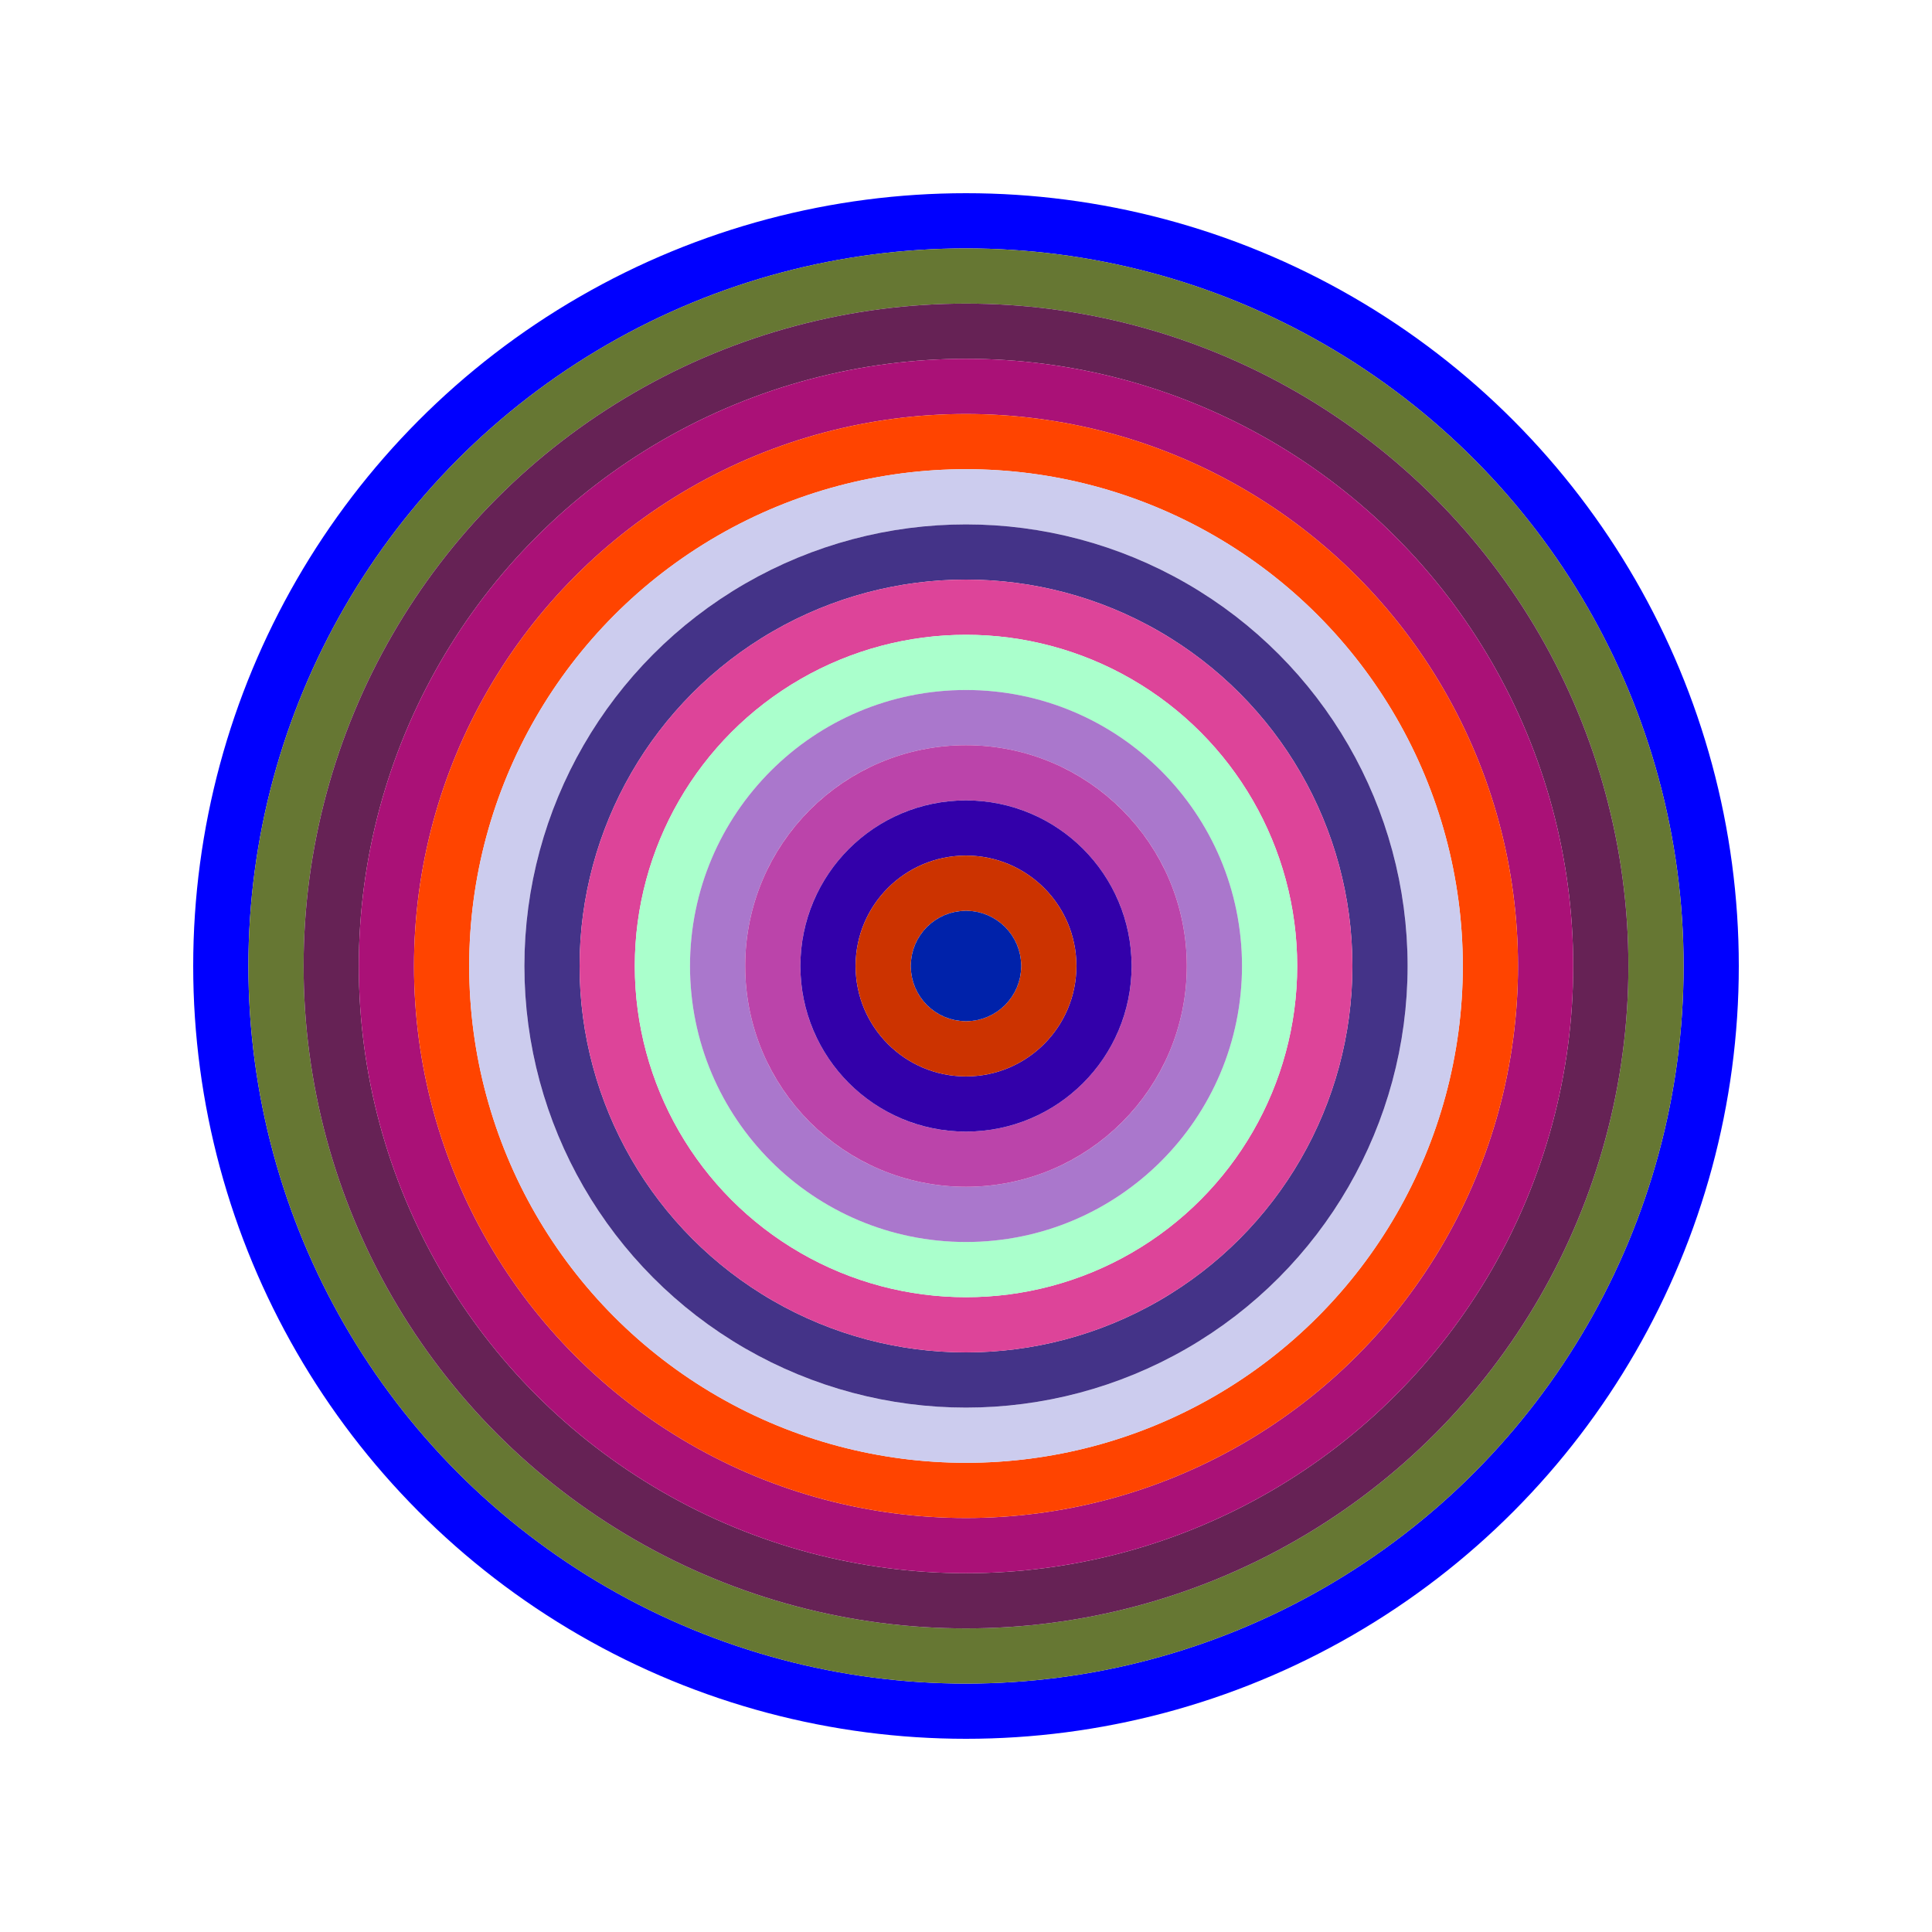 <svg id="0xf673625a17f40cce438d49afca7cb4a30ac3002a" viewBox="0 0 700 700" xmlns="http://www.w3.org/2000/svg"><style>.a{stroke-width:20;}</style><g class="a" fill="none"><circle cx="350" cy="350" r="270" stroke="#00f"></circle><circle cx="350" cy="350" r="250" stroke="#673"></circle><circle cx="350" cy="350" r="230" stroke="#625"></circle><circle cx="350" cy="350" r="210" stroke="#a17"></circle><circle cx="350" cy="350" r="190" stroke="#f40"></circle><circle cx="350" cy="350" r="170" stroke="#cce"></circle><circle cx="350" cy="350" r="150" stroke="#438"></circle><circle cx="350" cy="350" r="130" stroke="#d49"></circle><circle cx="350" cy="350" r="110" stroke="#afc"></circle><circle cx="350" cy="350" r="90" stroke="#a7c"></circle><circle cx="350" cy="350" r="70" stroke="#b4a"></circle><circle cx="350" cy="350" r="50" stroke="#30a"></circle><circle cx="350" cy="350" r="30" stroke="#c30"></circle><circle cx="350" cy="350" r="10" stroke="#02a"></circle></g></svg>